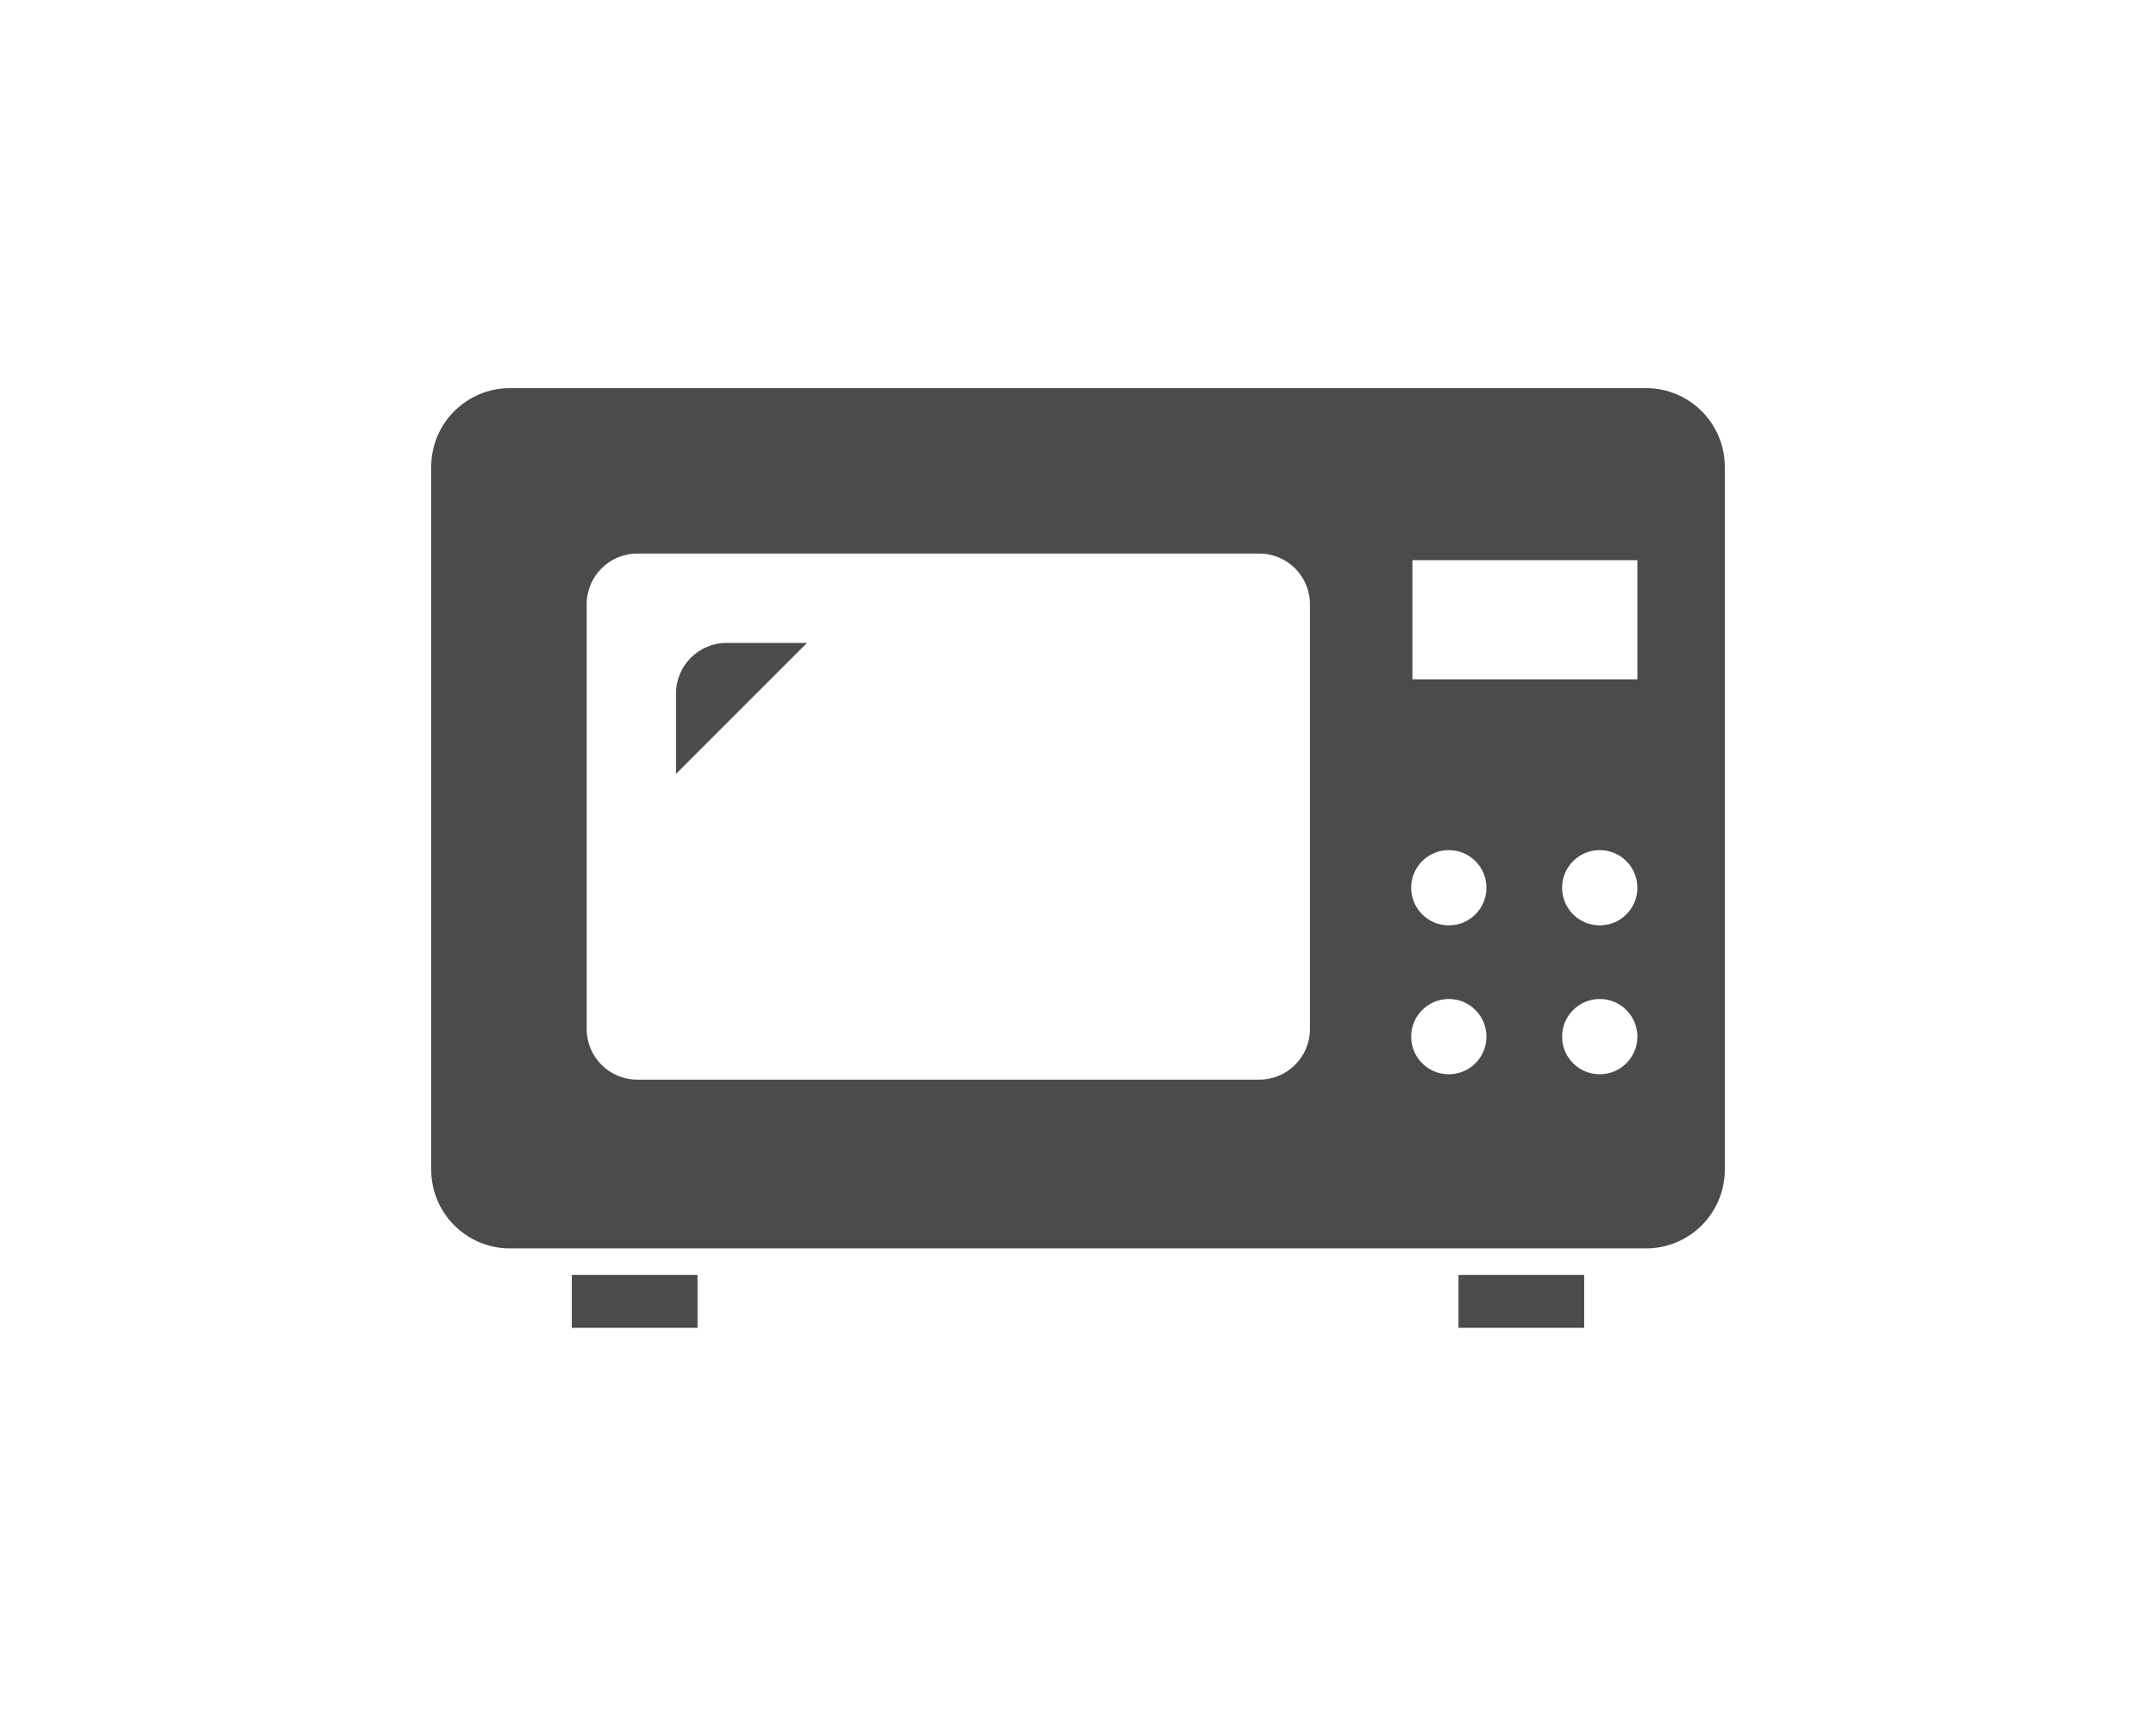 <svg width="200" height="160" viewBox="0 0 200 160" fill="none" xmlns="http://www.w3.org/2000/svg">
<path d="M62.709 64.328V71.78L74.859 59.631H67.406C64.814 59.631 62.709 61.735 62.709 64.328Z" fill="#4B4B4B"/>
<path d="M64.706 118.252H53.042V123.162H64.706V118.252Z" fill="#4B4B4B"/>
<path d="M146.955 118.252H135.295V123.162H146.955V118.252Z" fill="#4B4B4B"/>
<path d="M152.692 36H47.308C43.271 36 40 39.271 40 43.308V108.486C40 112.522 43.271 115.794 47.308 115.794H152.692C156.729 115.794 160 112.522 160 108.486V43.308C160 39.271 156.729 36 152.692 36ZM121.515 95.445C121.515 98.038 119.411 100.142 116.818 100.142H59.121C56.528 100.142 54.424 98.038 54.424 95.445V56.042C54.424 53.449 56.528 51.344 59.121 51.344H116.818C119.411 51.344 121.515 53.449 121.515 56.042V95.445ZM134.396 99.642C132.469 99.642 130.906 98.082 130.906 96.153C130.906 94.222 132.469 92.661 134.396 92.661C136.326 92.661 137.889 94.222 137.889 96.153C137.889 98.082 136.326 99.642 134.396 99.642ZM134.396 85.832C132.469 85.832 130.906 84.271 130.906 82.343C130.906 80.412 132.469 78.851 134.396 78.851C136.326 78.851 137.889 80.412 137.889 82.343C137.889 84.271 136.326 85.832 134.396 85.832ZM148.397 99.642C146.47 99.642 144.907 98.082 144.907 96.153C144.907 94.222 146.47 92.661 148.397 92.661C150.327 92.661 151.89 94.222 151.89 96.153C151.89 98.082 150.327 99.642 148.397 99.642ZM148.397 85.832C146.47 85.832 144.907 84.271 144.907 82.343C144.907 80.412 146.47 78.851 148.397 78.851C150.327 78.851 151.89 80.412 151.89 82.343C151.89 84.271 150.327 85.832 148.397 85.832ZM151.89 63.008H131.021V51.959H151.89V63.008Z" fill="#4B4B4B"/>
</svg>
